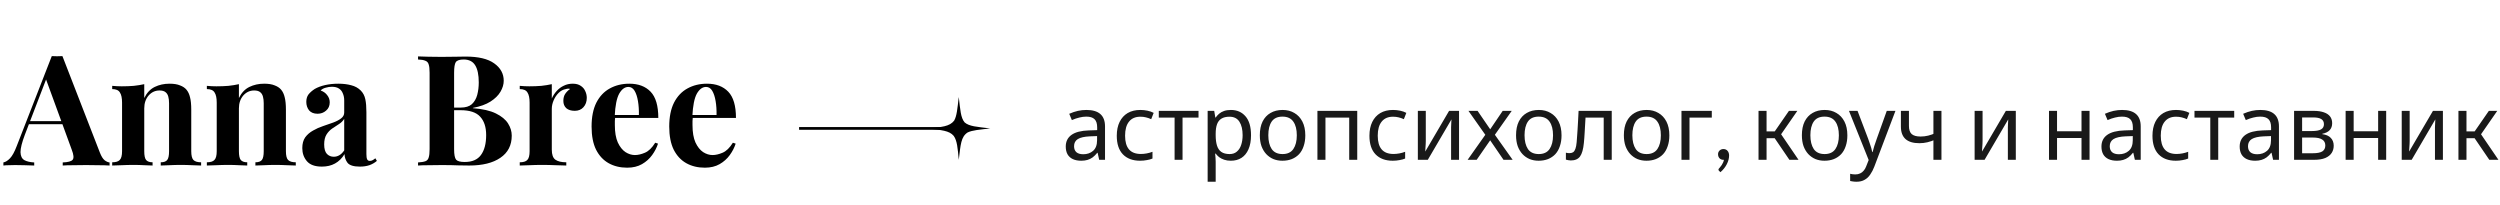 <?xml version="1.0" encoding="UTF-8"?> <svg xmlns="http://www.w3.org/2000/svg" width="438" height="36" viewBox="0 0 438 36" fill="none"><path d="M10.936 9.83L17.497 26.732C17.749 27.38 18.028 27.83 18.334 28.082C18.658 28.316 18.946 28.442 19.198 28.46V29C18.658 28.964 18.019 28.946 17.281 28.946C16.561 28.928 15.832 28.919 15.094 28.919C14.266 28.919 13.483 28.928 12.745 28.946C12.007 28.946 11.422 28.964 10.99 29V28.46C11.908 28.424 12.484 28.271 12.718 28.001C12.97 27.713 12.916 27.11 12.556 26.192L7.966 13.637L8.452 12.935L4.348 23.627C3.844 24.959 3.592 25.967 3.592 26.651C3.61 27.335 3.835 27.803 4.267 28.055C4.699 28.289 5.275 28.424 5.995 28.46V29C5.401 28.964 4.834 28.946 4.294 28.946C3.754 28.928 3.205 28.919 2.647 28.919C2.251 28.919 1.873 28.928 1.513 28.946C1.171 28.946 0.865 28.964 0.595 29V28.46C0.973 28.388 1.36 28.145 1.756 27.731C2.152 27.317 2.539 26.615 2.917 25.625L9.073 9.83C9.361 9.848 9.667 9.857 9.991 9.857C10.333 9.857 10.648 9.848 10.936 9.83ZM12.826 21.224V21.764H4.78L5.05 21.224H12.826ZM29.701 14.663C30.457 14.663 31.069 14.762 31.537 14.96C32.023 15.14 32.401 15.392 32.671 15.716C32.959 16.058 33.166 16.499 33.292 17.039C33.436 17.579 33.508 18.308 33.508 19.226V26.489C33.508 27.245 33.634 27.758 33.886 28.028C34.156 28.298 34.606 28.433 35.236 28.433V29C34.894 28.982 34.381 28.964 33.697 28.946C33.013 28.91 32.338 28.892 31.672 28.892C30.988 28.892 30.313 28.91 29.647 28.946C28.999 28.964 28.504 28.982 28.162 29V28.433C28.702 28.433 29.08 28.298 29.296 28.028C29.512 27.758 29.62 27.245 29.62 26.489V18.092C29.62 17.642 29.575 17.255 29.485 16.931C29.395 16.589 29.233 16.328 28.999 16.148C28.765 15.95 28.414 15.851 27.946 15.851C27.19 15.851 26.551 16.148 26.029 16.742C25.525 17.336 25.273 18.083 25.273 18.983V26.489C25.273 27.245 25.381 27.758 25.597 28.028C25.831 28.298 26.209 28.433 26.731 28.433V29C26.407 28.982 25.93 28.964 25.3 28.946C24.688 28.91 24.049 28.892 23.383 28.892C22.699 28.892 21.997 28.91 21.277 28.946C20.557 28.964 20.017 28.982 19.657 29V28.433C20.287 28.433 20.728 28.298 20.98 28.028C21.25 27.758 21.385 27.245 21.385 26.489V17.984C21.385 17.174 21.259 16.58 21.007 16.202C20.773 15.806 20.323 15.608 19.657 15.608V15.041C20.233 15.095 20.791 15.122 21.331 15.122C22.087 15.122 22.789 15.095 23.437 15.041C24.103 14.969 24.715 14.87 25.273 14.744V17.174C25.723 16.256 26.335 15.608 27.109 15.23C27.883 14.852 28.747 14.663 29.701 14.663ZM46.286 14.663C47.042 14.663 47.654 14.762 48.122 14.96C48.608 15.14 48.986 15.392 49.256 15.716C49.544 16.058 49.751 16.499 49.877 17.039C50.021 17.579 50.093 18.308 50.093 19.226V26.489C50.093 27.245 50.219 27.758 50.471 28.028C50.741 28.298 51.191 28.433 51.821 28.433V29C51.479 28.982 50.966 28.964 50.282 28.946C49.598 28.91 48.923 28.892 48.257 28.892C47.573 28.892 46.898 28.91 46.232 28.946C45.584 28.964 45.089 28.982 44.747 29V28.433C45.287 28.433 45.665 28.298 45.881 28.028C46.097 27.758 46.205 27.245 46.205 26.489V18.092C46.205 17.642 46.16 17.255 46.07 16.931C45.98 16.589 45.818 16.328 45.584 16.148C45.35 15.95 44.999 15.851 44.531 15.851C43.775 15.851 43.136 16.148 42.614 16.742C42.11 17.336 41.858 18.083 41.858 18.983V26.489C41.858 27.245 41.966 27.758 42.182 28.028C42.416 28.298 42.794 28.433 43.316 28.433V29C42.992 28.982 42.515 28.964 41.885 28.946C41.273 28.91 40.634 28.892 39.968 28.892C39.284 28.892 38.582 28.91 37.862 28.946C37.142 28.964 36.602 28.982 36.242 29V28.433C36.872 28.433 37.313 28.298 37.565 28.028C37.835 27.758 37.97 27.245 37.97 26.489V17.984C37.97 17.174 37.844 16.58 37.592 16.202C37.358 15.806 36.908 15.608 36.242 15.608V15.041C36.818 15.095 37.376 15.122 37.916 15.122C38.672 15.122 39.374 15.095 40.022 15.041C40.688 14.969 41.3 14.87 41.858 14.744V17.174C42.308 16.256 42.92 15.608 43.694 15.23C44.468 14.852 45.332 14.663 46.286 14.663ZM56.391 29.189C55.185 29.189 54.312 28.874 53.772 28.244C53.232 27.614 52.962 26.849 52.962 25.949C52.962 25.175 53.133 24.545 53.475 24.059C53.835 23.573 54.294 23.177 54.852 22.871C55.41 22.547 55.995 22.286 56.607 22.088C57.237 21.872 57.831 21.665 58.389 21.467C58.965 21.251 59.424 21.008 59.766 20.738C60.126 20.468 60.306 20.126 60.306 19.712V17.606C60.306 17.138 60.225 16.724 60.063 16.364C59.919 15.986 59.685 15.698 59.361 15.5C59.055 15.302 58.65 15.203 58.146 15.203C57.786 15.203 57.426 15.257 57.066 15.365C56.706 15.455 56.409 15.617 56.175 15.851C56.679 16.031 57.066 16.31 57.336 16.688C57.624 17.048 57.768 17.462 57.768 17.93C57.768 18.542 57.552 19.028 57.12 19.388C56.706 19.748 56.211 19.928 55.635 19.928C54.987 19.928 54.492 19.73 54.15 19.334C53.826 18.92 53.664 18.425 53.664 17.849C53.664 17.327 53.79 16.895 54.042 16.553C54.312 16.211 54.681 15.887 55.149 15.581C55.653 15.293 56.256 15.068 56.958 14.906C57.678 14.744 58.452 14.663 59.28 14.663C60.108 14.663 60.855 14.753 61.521 14.933C62.187 15.095 62.745 15.401 63.195 15.851C63.609 16.265 63.879 16.778 64.005 17.39C64.131 17.984 64.194 18.74 64.194 19.658V27.002C64.194 27.434 64.239 27.74 64.329 27.92C64.419 28.1 64.572 28.19 64.788 28.19C64.968 28.19 65.139 28.145 65.301 28.055C65.463 27.965 65.616 27.857 65.76 27.731L66.03 28.19C65.652 28.514 65.211 28.766 64.707 28.946C64.221 29.108 63.672 29.189 63.06 29.189C61.98 29.189 61.26 28.973 60.9 28.541C60.558 28.091 60.378 27.578 60.36 27.002C59.91 27.74 59.352 28.289 58.686 28.649C58.038 29.009 57.273 29.189 56.391 29.189ZM58.47 27.461C58.812 27.461 59.127 27.38 59.415 27.218C59.721 27.056 60.018 26.768 60.306 26.354V20.819C60.09 21.179 59.784 21.485 59.388 21.737C59.01 21.971 58.614 22.232 58.2 22.52C57.804 22.79 57.471 23.141 57.201 23.573C56.931 24.005 56.796 24.581 56.796 25.301C56.796 26.075 56.958 26.633 57.282 26.975C57.606 27.299 58.002 27.461 58.47 27.461ZM73.241 9.884C73.691 9.902 74.294 9.92 75.05 9.938C75.824 9.956 76.589 9.965 77.345 9.965C78.209 9.965 79.046 9.956 79.856 9.938C80.666 9.92 81.242 9.911 81.584 9.911C83.816 9.911 85.481 10.307 86.579 11.099C87.695 11.891 88.253 12.908 88.253 14.15C88.253 14.78 88.064 15.419 87.686 16.067C87.308 16.715 86.723 17.291 85.931 17.795C85.139 18.299 84.113 18.668 82.853 18.902V18.956C84.545 19.082 85.886 19.388 86.876 19.874C87.866 20.36 88.577 20.945 89.009 21.629C89.441 22.313 89.657 23.024 89.657 23.762C89.657 25.454 88.991 26.75 87.659 27.65C86.345 28.55 84.527 29 82.205 29C81.773 29 81.143 28.991 80.315 28.973C79.505 28.937 78.533 28.919 77.399 28.919C76.607 28.919 75.824 28.928 75.05 28.946C74.294 28.946 73.691 28.964 73.241 29V28.46C73.817 28.424 74.249 28.352 74.537 28.244C74.825 28.136 75.014 27.92 75.104 27.596C75.212 27.272 75.266 26.786 75.266 26.138V12.746C75.266 12.08 75.212 11.594 75.104 11.288C75.014 10.964 74.816 10.748 74.51 10.64C74.222 10.514 73.799 10.442 73.241 10.424V9.884ZM81.233 10.424C80.531 10.424 80.072 10.577 79.856 10.883C79.658 11.189 79.559 11.81 79.559 12.746V26.138C79.559 27.074 79.676 27.686 79.91 27.974C80.144 28.244 80.648 28.379 81.422 28.379C82.718 28.379 83.663 27.974 84.257 27.164C84.869 26.336 85.175 25.166 85.175 23.654C85.175 22.268 84.824 21.197 84.122 20.441C83.438 19.685 82.295 19.307 80.693 19.307H78.398C78.398 19.307 78.398 19.235 78.398 19.091C78.398 18.929 78.398 18.848 78.398 18.848H80.72C81.566 18.848 82.214 18.65 82.664 18.254C83.114 17.84 83.429 17.3 83.609 16.634C83.789 15.95 83.879 15.221 83.879 14.447C83.879 13.115 83.672 12.116 83.258 11.45C82.844 10.766 82.169 10.424 81.233 10.424ZM100.347 14.663C100.923 14.663 101.391 14.789 101.751 15.041C102.111 15.275 102.372 15.581 102.534 15.959C102.714 16.337 102.804 16.733 102.804 17.147C102.804 17.813 102.606 18.362 102.21 18.794C101.832 19.208 101.328 19.415 100.698 19.415C100.068 19.415 99.573 19.262 99.213 18.956C98.871 18.632 98.7 18.209 98.7 17.687C98.7 17.183 98.808 16.769 99.024 16.445C99.258 16.103 99.546 15.815 99.888 15.581C99.636 15.509 99.384 15.518 99.132 15.608C98.664 15.68 98.241 15.905 97.863 16.283C97.503 16.643 97.215 17.075 96.999 17.579C96.783 18.083 96.675 18.578 96.675 19.064V26.219C96.675 27.083 96.882 27.668 97.296 27.974C97.728 28.28 98.367 28.433 99.213 28.433V29C98.799 28.982 98.196 28.964 97.404 28.946C96.612 28.91 95.784 28.892 94.92 28.892C94.2 28.892 93.471 28.91 92.733 28.946C91.995 28.964 91.437 28.982 91.059 29V28.433C91.689 28.433 92.13 28.298 92.382 28.028C92.652 27.758 92.787 27.245 92.787 26.489V17.984C92.787 17.174 92.661 16.58 92.409 16.202C92.175 15.806 91.725 15.608 91.059 15.608V15.041C91.635 15.095 92.193 15.122 92.733 15.122C93.489 15.122 94.191 15.095 94.839 15.041C95.505 14.969 96.117 14.87 96.675 14.744V17.255C96.891 16.769 97.179 16.328 97.539 15.932C97.899 15.536 98.313 15.23 98.781 15.014C99.249 14.78 99.771 14.663 100.347 14.663ZM110.26 14.663C111.844 14.663 113.086 15.131 113.986 16.067C114.886 17.003 115.336 18.533 115.336 20.657H106.453L106.399 20.144H111.934C111.952 19.262 111.898 18.452 111.772 17.714C111.646 16.958 111.448 16.355 111.178 15.905C110.908 15.455 110.548 15.23 110.098 15.23C109.468 15.23 108.928 15.626 108.478 16.418C108.046 17.21 107.785 18.524 107.695 20.36L107.776 20.522C107.758 20.738 107.74 20.963 107.722 21.197C107.722 21.431 107.722 21.674 107.722 21.926C107.722 23.168 107.893 24.176 108.235 24.95C108.595 25.724 109.045 26.291 109.585 26.651C110.125 26.993 110.674 27.164 111.232 27.164C111.772 27.164 112.357 27.029 112.987 26.759C113.635 26.489 114.238 25.904 114.796 25.004L115.282 25.166C115.066 25.85 114.724 26.516 114.256 27.164C113.788 27.812 113.194 28.343 112.474 28.757C111.754 29.171 110.89 29.378 109.882 29.378C108.658 29.378 107.578 29.117 106.642 28.595C105.706 28.073 104.968 27.281 104.428 26.219C103.906 25.157 103.645 23.807 103.645 22.169C103.645 20.495 103.924 19.1 104.482 17.984C105.058 16.868 105.841 16.04 106.831 15.5C107.839 14.942 108.982 14.663 110.26 14.663ZM123.865 14.663C125.449 14.663 126.691 15.131 127.591 16.067C128.491 17.003 128.941 18.533 128.941 20.657H120.058L120.004 20.144H125.539C125.557 19.262 125.503 18.452 125.377 17.714C125.251 16.958 125.053 16.355 124.783 15.905C124.513 15.455 124.153 15.23 123.703 15.23C123.073 15.23 122.533 15.626 122.083 16.418C121.651 17.21 121.39 18.524 121.3 20.36L121.381 20.522C121.363 20.738 121.345 20.963 121.327 21.197C121.327 21.431 121.327 21.674 121.327 21.926C121.327 23.168 121.498 24.176 121.84 24.95C122.2 25.724 122.65 26.291 123.19 26.651C123.73 26.993 124.279 27.164 124.837 27.164C125.377 27.164 125.962 27.029 126.592 26.759C127.24 26.489 127.843 25.904 128.401 25.004L128.887 25.166C128.671 25.85 128.329 26.516 127.861 27.164C127.393 27.812 126.799 28.343 126.079 28.757C125.359 29.171 124.495 29.378 123.487 29.378C122.263 29.378 121.183 29.117 120.247 28.595C119.311 28.073 118.573 27.281 118.033 26.219C117.511 25.157 117.25 23.807 117.25 22.169C117.25 20.495 117.529 19.1 118.087 17.984C118.663 16.868 119.446 16.04 120.436 15.5C121.444 14.942 122.587 14.663 123.865 14.663Z" fill="black"></path><path d="M189.44 28.16C188.853 28.16 188.357 28.064 187.952 27.872C187.547 27.68 187.237 27.397 187.024 27.024C186.821 26.651 186.72 26.203 186.72 25.68C186.72 24.795 187.056 24.112 187.728 23.632C188.4 23.152 189.413 22.891 190.768 22.848L192.224 22.8V22.304C192.224 21.653 192.069 21.179 191.76 20.88C191.461 20.581 190.981 20.432 190.32 20.432C189.925 20.432 189.52 20.485 189.104 20.592C188.688 20.688 188.251 20.837 187.792 21.04L187.328 19.936C187.861 19.701 188.368 19.531 188.848 19.424C189.339 19.317 189.835 19.264 190.336 19.264C191.424 19.264 192.24 19.504 192.784 19.984C193.328 20.464 193.6 21.184 193.6 22.144V28H192.576L192.304 26.768H192.24C191.984 27.088 191.717 27.355 191.44 27.568C191.163 27.771 190.859 27.92 190.528 28.016C190.208 28.112 189.845 28.16 189.44 28.16ZM189.792 27.024C190.475 27.024 191.045 26.827 191.504 26.432C191.973 26.027 192.208 25.403 192.208 24.56V23.84L190.944 23.888C189.984 23.931 189.28 24.091 188.832 24.368C188.395 24.645 188.176 25.061 188.176 25.616C188.176 26.075 188.315 26.427 188.592 26.672C188.869 26.907 189.269 27.024 189.792 27.024ZM199.739 28.16C198.459 28.16 197.456 27.787 196.731 27.04C196.016 26.293 195.659 25.211 195.659 23.792C195.659 22.843 195.824 22.032 196.155 21.36C196.485 20.688 196.955 20.171 197.563 19.808C198.181 19.445 198.923 19.264 199.787 19.264C200.203 19.264 200.619 19.307 201.035 19.392C201.451 19.477 201.813 19.605 202.123 19.776L201.691 20.88C201.36 20.731 201.051 20.624 200.763 20.56C200.475 20.485 200.149 20.448 199.787 20.448C198.923 20.448 198.261 20.736 197.803 21.312C197.344 21.877 197.115 22.699 197.115 23.776C197.115 24.843 197.344 25.643 197.803 26.176C198.261 26.709 198.955 26.976 199.883 26.976C200.203 26.976 200.539 26.944 200.891 26.88C201.243 26.816 201.584 26.72 201.915 26.592V27.776C201.648 27.893 201.323 27.984 200.939 28.048C200.555 28.123 200.155 28.16 199.739 28.16ZM205.789 28V20.608H203.021V19.424H209.981V20.608H207.181V28H205.789ZM211.579 31.84V19.424H212.731L212.923 20.592H212.987C213.157 20.347 213.36 20.123 213.595 19.92C213.84 19.717 214.128 19.557 214.459 19.44C214.8 19.323 215.2 19.264 215.659 19.264C216.715 19.264 217.563 19.632 218.203 20.368C218.853 21.104 219.179 22.213 219.179 23.696C219.179 24.667 219.029 25.488 218.731 26.16C218.443 26.821 218.032 27.323 217.499 27.664C216.976 27.995 216.357 28.16 215.643 28.16C215.205 28.16 214.816 28.101 214.475 27.984C214.133 27.867 213.84 27.717 213.595 27.536C213.36 27.344 213.157 27.136 212.987 26.912H212.891C212.912 27.093 212.933 27.323 212.955 27.6C212.976 27.877 212.987 28.117 212.987 28.32V31.84H211.579ZM215.435 26.992C215.947 26.992 216.368 26.848 216.699 26.56C217.04 26.272 217.291 25.883 217.451 25.392C217.621 24.891 217.707 24.32 217.707 23.68C217.707 22.699 217.52 21.915 217.147 21.328C216.773 20.741 216.192 20.448 215.403 20.448C214.827 20.448 214.357 20.56 213.995 20.784C213.643 20.997 213.387 21.323 213.227 21.76C213.067 22.197 212.987 22.752 212.987 23.424V23.696C212.987 24.4 213.061 24.997 213.211 25.488C213.36 25.979 213.611 26.352 213.963 26.608C214.325 26.864 214.816 26.992 215.435 26.992ZM224.673 28.16C224.108 28.16 223.585 28.064 223.105 27.872C222.625 27.669 222.204 27.376 221.841 26.992C221.489 26.608 221.212 26.144 221.009 25.6C220.817 25.045 220.721 24.411 220.721 23.696C220.721 22.747 220.881 21.947 221.201 21.296C221.532 20.635 221.996 20.133 222.593 19.792C223.19 19.44 223.9 19.264 224.721 19.264C225.5 19.264 226.182 19.44 226.769 19.792C227.366 20.133 227.836 20.635 228.177 21.296C228.518 21.957 228.689 22.763 228.689 23.712C228.689 24.416 228.593 25.045 228.401 25.6C228.22 26.155 227.953 26.624 227.601 27.008C227.249 27.381 226.822 27.669 226.321 27.872C225.83 28.064 225.281 28.16 224.673 28.16ZM224.705 26.992C225.558 26.992 226.188 26.699 226.593 26.112C226.998 25.515 227.201 24.715 227.201 23.712C227.201 22.688 226.998 21.888 226.593 21.312C226.188 20.725 225.553 20.432 224.689 20.432C223.825 20.432 223.196 20.72 222.801 21.296C222.406 21.872 222.209 22.672 222.209 23.696C222.209 24.709 222.406 25.515 222.801 26.112C223.206 26.699 223.841 26.992 224.705 26.992ZM230.813 28V19.424H237.789V28H236.381V20.608H232.221V28H230.813ZM244.004 28.16C242.724 28.16 241.722 27.787 240.996 27.04C240.282 26.293 239.924 25.211 239.924 23.792C239.924 22.843 240.09 22.032 240.42 21.36C240.751 20.688 241.22 20.171 241.828 19.808C242.447 19.445 243.188 19.264 244.052 19.264C244.468 19.264 244.884 19.307 245.3 19.392C245.716 19.477 246.079 19.605 246.388 19.776L245.956 20.88C245.626 20.731 245.316 20.624 245.028 20.56C244.74 20.485 244.415 20.448 244.052 20.448C243.188 20.448 242.527 20.736 242.068 21.312C241.61 21.877 241.38 22.699 241.38 23.776C241.38 24.843 241.61 25.643 242.068 26.176C242.527 26.709 243.22 26.976 244.148 26.976C244.468 26.976 244.804 26.944 245.156 26.88C245.508 26.816 245.85 26.72 246.18 26.592V27.776C245.914 27.893 245.588 27.984 245.204 28.048C244.82 28.123 244.42 28.16 244.004 28.16ZM248.407 28V19.424H249.799V24.656C249.799 24.784 249.794 24.971 249.783 25.216C249.772 25.461 249.756 25.707 249.735 25.952C249.724 26.187 249.714 26.379 249.703 26.528H249.719L253.879 19.424H255.623V28H254.231V22.944C254.231 22.773 254.231 22.56 254.231 22.304C254.242 22.037 254.252 21.781 254.263 21.536C254.274 21.28 254.284 21.083 254.295 20.944H254.279L250.151 28H248.407ZM257.128 28L260.6 23.088V24.144L257.272 19.424H258.872L261.448 23.184L260.712 23.2L263.272 19.424H264.856L261.528 24.144V23.088L265.016 28H263.416L260.712 24.048H261.448L258.712 28H257.128ZM269.564 28.16C268.998 28.16 268.476 28.064 267.996 27.872C267.516 27.669 267.094 27.376 266.732 26.992C266.38 26.608 266.102 26.144 265.9 25.6C265.708 25.045 265.612 24.411 265.612 23.696C265.612 22.747 265.772 21.947 266.092 21.296C266.422 20.635 266.886 20.133 267.484 19.792C268.081 19.44 268.79 19.264 269.612 19.264C270.39 19.264 271.073 19.44 271.66 19.792C272.257 20.133 272.726 20.635 273.068 21.296C273.409 21.957 273.58 22.763 273.58 23.712C273.58 24.416 273.484 25.045 273.292 25.6C273.11 26.155 272.844 26.624 272.492 27.008C272.14 27.381 271.713 27.669 271.212 27.872C270.721 28.064 270.172 28.16 269.564 28.16ZM269.596 26.992C270.449 26.992 271.078 26.699 271.484 26.112C271.889 25.515 272.092 24.715 272.092 23.712C272.092 22.688 271.889 21.888 271.484 21.312C271.078 20.725 270.444 20.432 269.58 20.432C268.716 20.432 268.086 20.72 267.692 21.296C267.297 21.872 267.1 22.672 267.1 23.696C267.1 24.709 267.297 25.515 267.692 26.112C268.097 26.699 268.732 26.992 269.596 26.992ZM275.208 28.112C275.048 28.112 274.898 28.096 274.76 28.064C274.621 28.043 274.482 28.011 274.344 27.968V26.752C274.482 26.784 274.594 26.805 274.68 26.816C274.776 26.827 274.872 26.832 274.968 26.832C275.224 26.832 275.437 26.779 275.608 26.672C275.778 26.555 275.912 26.357 276.008 26.08C276.114 25.803 276.189 25.408 276.232 24.896C276.264 24.523 276.29 24.16 276.312 23.808C276.344 23.456 276.37 23.077 276.392 22.672C276.413 22.267 276.44 21.803 276.472 21.28C276.504 20.757 276.536 20.139 276.568 19.424H282.376V28H280.968V20.608H277.784C277.752 21.099 277.725 21.547 277.704 21.952C277.682 22.357 277.661 22.736 277.64 23.088C277.618 23.44 277.597 23.776 277.576 24.096C277.554 24.416 277.528 24.731 277.496 25.04C277.389 26.149 277.165 26.939 276.824 27.408C276.482 27.877 275.944 28.112 275.208 28.112ZM288.454 28.16C287.889 28.16 287.366 28.064 286.886 27.872C286.406 27.669 285.985 27.376 285.622 26.992C285.27 26.608 284.993 26.144 284.79 25.6C284.598 25.045 284.502 24.411 284.502 23.696C284.502 22.747 284.662 21.947 284.982 21.296C285.313 20.635 285.777 20.133 286.374 19.792C286.972 19.44 287.681 19.264 288.502 19.264C289.281 19.264 289.964 19.44 290.55 19.792C291.148 20.133 291.617 20.635 291.958 21.296C292.3 21.957 292.47 22.763 292.47 23.712C292.47 24.416 292.374 25.045 292.182 25.6C292.001 26.155 291.734 26.624 291.382 27.008C291.03 27.381 290.604 27.669 290.102 27.872C289.612 28.064 289.062 28.16 288.454 28.16ZM288.486 26.992C289.34 26.992 289.969 26.699 290.374 26.112C290.78 25.515 290.982 24.715 290.982 23.712C290.982 22.688 290.78 21.888 290.374 21.312C289.969 20.725 289.334 20.432 288.47 20.432C287.606 20.432 286.977 20.72 286.582 21.296C286.188 21.872 285.99 22.672 285.99 23.696C285.99 24.709 286.188 25.515 286.582 26.112C286.988 26.699 287.622 26.992 288.486 26.992ZM294.594 28V19.424H299.906V20.608H296.002V28H294.594ZM301.002 27.016C301.002 26.893 301.023 26.779 301.066 26.672C301.114 26.56 301.178 26.464 301.258 26.384C301.343 26.299 301.445 26.232 301.562 26.184C301.679 26.136 301.807 26.112 301.946 26.112C302.106 26.112 302.247 26.141 302.37 26.2C302.498 26.259 302.602 26.341 302.682 26.448C302.767 26.549 302.831 26.669 302.874 26.808C302.917 26.941 302.938 27.088 302.938 27.248C302.938 27.488 302.903 27.739 302.834 28C302.765 28.256 302.666 28.509 302.538 28.76C302.41 29.016 302.25 29.264 302.058 29.504C301.871 29.744 301.658 29.965 301.418 30.168L301.178 29.936C301.109 29.872 301.074 29.797 301.074 29.712C301.074 29.643 301.111 29.571 301.186 29.496C301.239 29.437 301.306 29.357 301.386 29.256C301.471 29.16 301.557 29.048 301.642 28.92C301.727 28.792 301.805 28.651 301.874 28.496C301.949 28.341 302.002 28.176 302.034 28H301.93C301.791 28 301.666 27.976 301.554 27.928C301.442 27.88 301.343 27.813 301.258 27.728C301.178 27.637 301.114 27.533 301.066 27.416C301.023 27.293 301.002 27.16 301.002 27.016ZM313.502 28L310.574 23.696L310.558 23.568L313.422 19.424H314.894L311.742 23.968L311.678 22.976L315.102 28H313.502ZM308.094 28V19.424H309.502V28H308.094ZM309.406 24.208V23.024H311.07V24.208H309.406ZM319.642 28.16C319.077 28.16 318.554 28.064 318.074 27.872C317.594 27.669 317.173 27.376 316.81 26.992C316.458 26.608 316.181 26.144 315.978 25.6C315.786 25.045 315.69 24.411 315.69 23.696C315.69 22.747 315.85 21.947 316.17 21.296C316.501 20.635 316.965 20.133 317.562 19.792C318.159 19.44 318.869 19.264 319.69 19.264C320.469 19.264 321.151 19.44 321.738 19.792C322.335 20.133 322.805 20.635 323.146 21.296C323.487 21.957 323.658 22.763 323.658 23.712C323.658 24.416 323.562 25.045 323.37 25.6C323.189 26.155 322.922 26.624 322.57 27.008C322.218 27.381 321.791 27.669 321.29 27.872C320.799 28.064 320.25 28.16 319.642 28.16ZM319.674 26.992C320.527 26.992 321.157 26.699 321.562 26.112C321.967 25.515 322.17 24.715 322.17 23.712C322.17 22.688 321.967 21.888 321.562 21.312C321.157 20.725 320.522 20.432 319.658 20.432C318.794 20.432 318.165 20.72 317.77 21.296C317.375 21.872 317.178 22.672 317.178 23.696C317.178 24.709 317.375 25.515 317.77 26.112C318.175 26.699 318.81 26.992 319.674 26.992ZM325.266 31.84C325.02 31.84 324.802 31.824 324.61 31.792C324.428 31.771 324.274 31.744 324.146 31.712V30.448C324.284 30.48 324.423 30.507 324.562 30.528C324.711 30.549 324.871 30.56 325.042 30.56C325.372 30.56 325.655 30.501 325.89 30.384C326.135 30.277 326.343 30.117 326.514 29.904C326.695 29.701 326.839 29.456 326.946 29.168L327.634 27.424V28.64L323.938 19.424H325.442L327.298 24.304C327.404 24.592 327.5 24.869 327.586 25.136C327.682 25.403 327.767 25.664 327.842 25.92C327.916 26.165 327.975 26.405 328.018 26.64H328.082C328.146 26.373 328.242 26.027 328.37 25.6C328.508 25.163 328.658 24.725 328.818 24.288L330.562 19.424H332.082L328.386 29.184C328.183 29.717 327.943 30.181 327.666 30.576C327.399 30.981 327.068 31.291 326.674 31.504C326.29 31.728 325.82 31.84 325.266 31.84ZM338.734 28V23.952L339.15 24.416C338.627 24.651 338.137 24.821 337.678 24.928C337.23 25.035 336.761 25.088 336.27 25.088C335.203 25.088 334.398 24.848 333.854 24.368C333.31 23.877 333.038 23.152 333.038 22.192V19.424H334.446V22.064C334.446 22.715 334.606 23.189 334.926 23.488C335.257 23.776 335.779 23.92 336.494 23.92C336.942 23.92 337.385 23.867 337.822 23.76C338.27 23.653 338.707 23.493 339.134 23.28L338.734 24.096V19.424H340.142V28H338.734ZM345.954 28V19.424H347.346V24.656C347.346 24.784 347.34 24.971 347.33 25.216C347.319 25.461 347.303 25.707 347.282 25.952C347.271 26.187 347.26 26.379 347.25 26.528H347.266L351.426 19.424H353.17V28H351.778V22.944C351.778 22.773 351.778 22.56 351.778 22.304C351.788 22.037 351.799 21.781 351.81 21.536C351.82 21.28 351.831 21.083 351.842 20.944H351.826L347.698 28H345.954ZM358.985 28V19.424H360.393V22.992H364.681V19.424H366.089V28H364.681V24.176H360.393V28H358.985ZM370.893 28.16C370.306 28.16 369.81 28.064 369.405 27.872C369 27.68 368.69 27.397 368.477 27.024C368.274 26.651 368.173 26.203 368.173 25.68C368.173 24.795 368.509 24.112 369.181 23.632C369.853 23.152 370.866 22.891 372.221 22.848L373.677 22.8V22.304C373.677 21.653 373.522 21.179 373.213 20.88C372.914 20.581 372.434 20.432 371.773 20.432C371.378 20.432 370.973 20.485 370.557 20.592C370.141 20.688 369.704 20.837 369.245 21.04L368.781 19.936C369.314 19.701 369.821 19.531 370.301 19.424C370.792 19.317 371.288 19.264 371.789 19.264C372.877 19.264 373.693 19.504 374.237 19.984C374.781 20.464 375.053 21.184 375.053 22.144V28H374.029L373.757 26.768H373.693C373.437 27.088 373.17 27.355 372.893 27.568C372.616 27.771 372.312 27.92 371.981 28.016C371.661 28.112 371.298 28.16 370.893 28.16ZM371.245 27.024C371.928 27.024 372.498 26.827 372.957 26.432C373.426 26.027 373.661 25.403 373.661 24.56V23.84L372.397 23.888C371.437 23.931 370.733 24.091 370.285 24.368C369.848 24.645 369.629 25.061 369.629 25.616C369.629 26.075 369.768 26.427 370.045 26.672C370.322 26.907 370.722 27.024 371.245 27.024ZM381.192 28.16C379.912 28.16 378.909 27.787 378.184 27.04C377.469 26.293 377.112 25.211 377.112 23.792C377.112 22.843 377.277 22.032 377.608 21.36C377.938 20.688 378.408 20.171 379.016 19.808C379.634 19.445 380.376 19.264 381.24 19.264C381.656 19.264 382.072 19.307 382.488 19.392C382.904 19.477 383.266 19.605 383.576 19.776L383.144 20.88C382.813 20.731 382.504 20.624 382.216 20.56C381.928 20.485 381.602 20.448 381.24 20.448C380.376 20.448 379.714 20.736 379.256 21.312C378.797 21.877 378.568 22.699 378.568 23.776C378.568 24.843 378.797 25.643 379.256 26.176C379.714 26.709 380.408 26.976 381.336 26.976C381.656 26.976 381.992 26.944 382.344 26.88C382.696 26.816 383.037 26.72 383.368 26.592V27.776C383.101 27.893 382.776 27.984 382.392 28.048C382.008 28.123 381.608 28.16 381.192 28.16ZM387.242 28V20.608H384.474V19.424H391.434V20.608H388.634V28H387.242ZM395.112 28.16C394.525 28.16 394.029 28.064 393.624 27.872C393.219 27.68 392.909 27.397 392.696 27.024C392.493 26.651 392.392 26.203 392.392 25.68C392.392 24.795 392.728 24.112 393.4 23.632C394.072 23.152 395.085 22.891 396.44 22.848L397.896 22.8V22.304C397.896 21.653 397.741 21.179 397.432 20.88C397.133 20.581 396.653 20.432 395.992 20.432C395.597 20.432 395.192 20.485 394.776 20.592C394.36 20.688 393.923 20.837 393.464 21.04L393 19.936C393.533 19.701 394.04 19.531 394.52 19.424C395.011 19.317 395.507 19.264 396.008 19.264C397.096 19.264 397.912 19.504 398.456 19.984C399 20.464 399.272 21.184 399.272 22.144V28H398.248L397.976 26.768H397.912C397.656 27.088 397.389 27.355 397.112 27.568C396.835 27.771 396.531 27.92 396.2 28.016C395.88 28.112 395.517 28.16 395.112 28.16ZM395.464 27.024C396.147 27.024 396.717 26.827 397.176 26.432C397.645 26.027 397.88 25.403 397.88 24.56V23.84L396.616 23.888C395.656 23.931 394.952 24.091 394.504 24.368C394.067 24.645 393.848 25.061 393.848 25.616C393.848 26.075 393.987 26.427 394.264 26.672C394.541 26.907 394.941 27.024 395.464 27.024ZM401.923 28V19.424H405.363C406.067 19.424 406.659 19.509 407.139 19.68C407.619 19.84 407.981 20.08 408.227 20.4C408.472 20.72 408.595 21.115 408.595 21.584C408.595 22.085 408.451 22.491 408.163 22.8C407.875 23.109 407.443 23.323 406.867 23.44V23.504C407.528 23.589 408.024 23.808 408.355 24.16C408.696 24.512 408.867 24.971 408.867 25.536C408.867 25.995 408.749 26.411 408.515 26.784C408.28 27.157 407.907 27.456 407.395 27.68C406.883 27.893 406.211 28 405.379 28H401.923ZM403.331 26.848H405.219C405.965 26.848 406.515 26.741 406.867 26.528C407.219 26.304 407.395 25.957 407.395 25.488C407.395 25.019 407.213 24.672 406.851 24.448C406.499 24.213 405.944 24.096 405.187 24.096H403.331V26.848ZM403.331 22.96H405.027C405.763 22.96 406.301 22.864 406.643 22.672C406.984 22.48 407.155 22.176 407.155 21.76C407.155 21.355 407 21.056 406.691 20.864C406.392 20.672 405.923 20.576 405.283 20.576H403.331V22.96ZM410.954 28V19.424H412.362V22.992H416.65V19.424H418.058V28H416.65V24.176H412.362V28H410.954ZM420.782 28V19.424H422.174V24.656C422.174 24.784 422.169 24.971 422.158 25.216C422.147 25.461 422.131 25.707 422.11 25.952C422.099 26.187 422.089 26.379 422.078 26.528H422.094L426.254 19.424H427.998V28H426.606V22.944C426.606 22.773 426.606 22.56 426.606 22.304C426.617 22.037 426.627 21.781 426.638 21.536C426.649 21.28 426.659 21.083 426.67 20.944H426.654L422.526 28H420.782ZM436.127 28L433.199 23.696L433.183 23.568L436.047 19.424H437.519L434.367 23.968L434.303 22.976L437.727 28H436.127ZM430.719 28V19.424H432.127V28H430.719ZM432.031 24.208V23.024H433.695V24.208H432.031Z" fill="#191919"></path><rect x="140" y="22.261" width="27.739" height="0.478" fill="black"></rect><path d="M167.978 17C167.73 19.023 167.648 20.308 167.164 21.138C166.372 22.169 164.999 22.267 162.478 22.5C164.959 22.8 166.3 22.865 167.094 23.81C167.687 24.646 167.788 25.939 167.978 28C168.301 25.327 168.352 23.977 169.524 23.209C170.357 22.806 171.601 22.719 173.478 22.5C171.151 22.215 169.8 22.149 168.996 21.438C168.316 20.628 168.244 19.282 167.978 17Z" fill="black"></path></svg> 